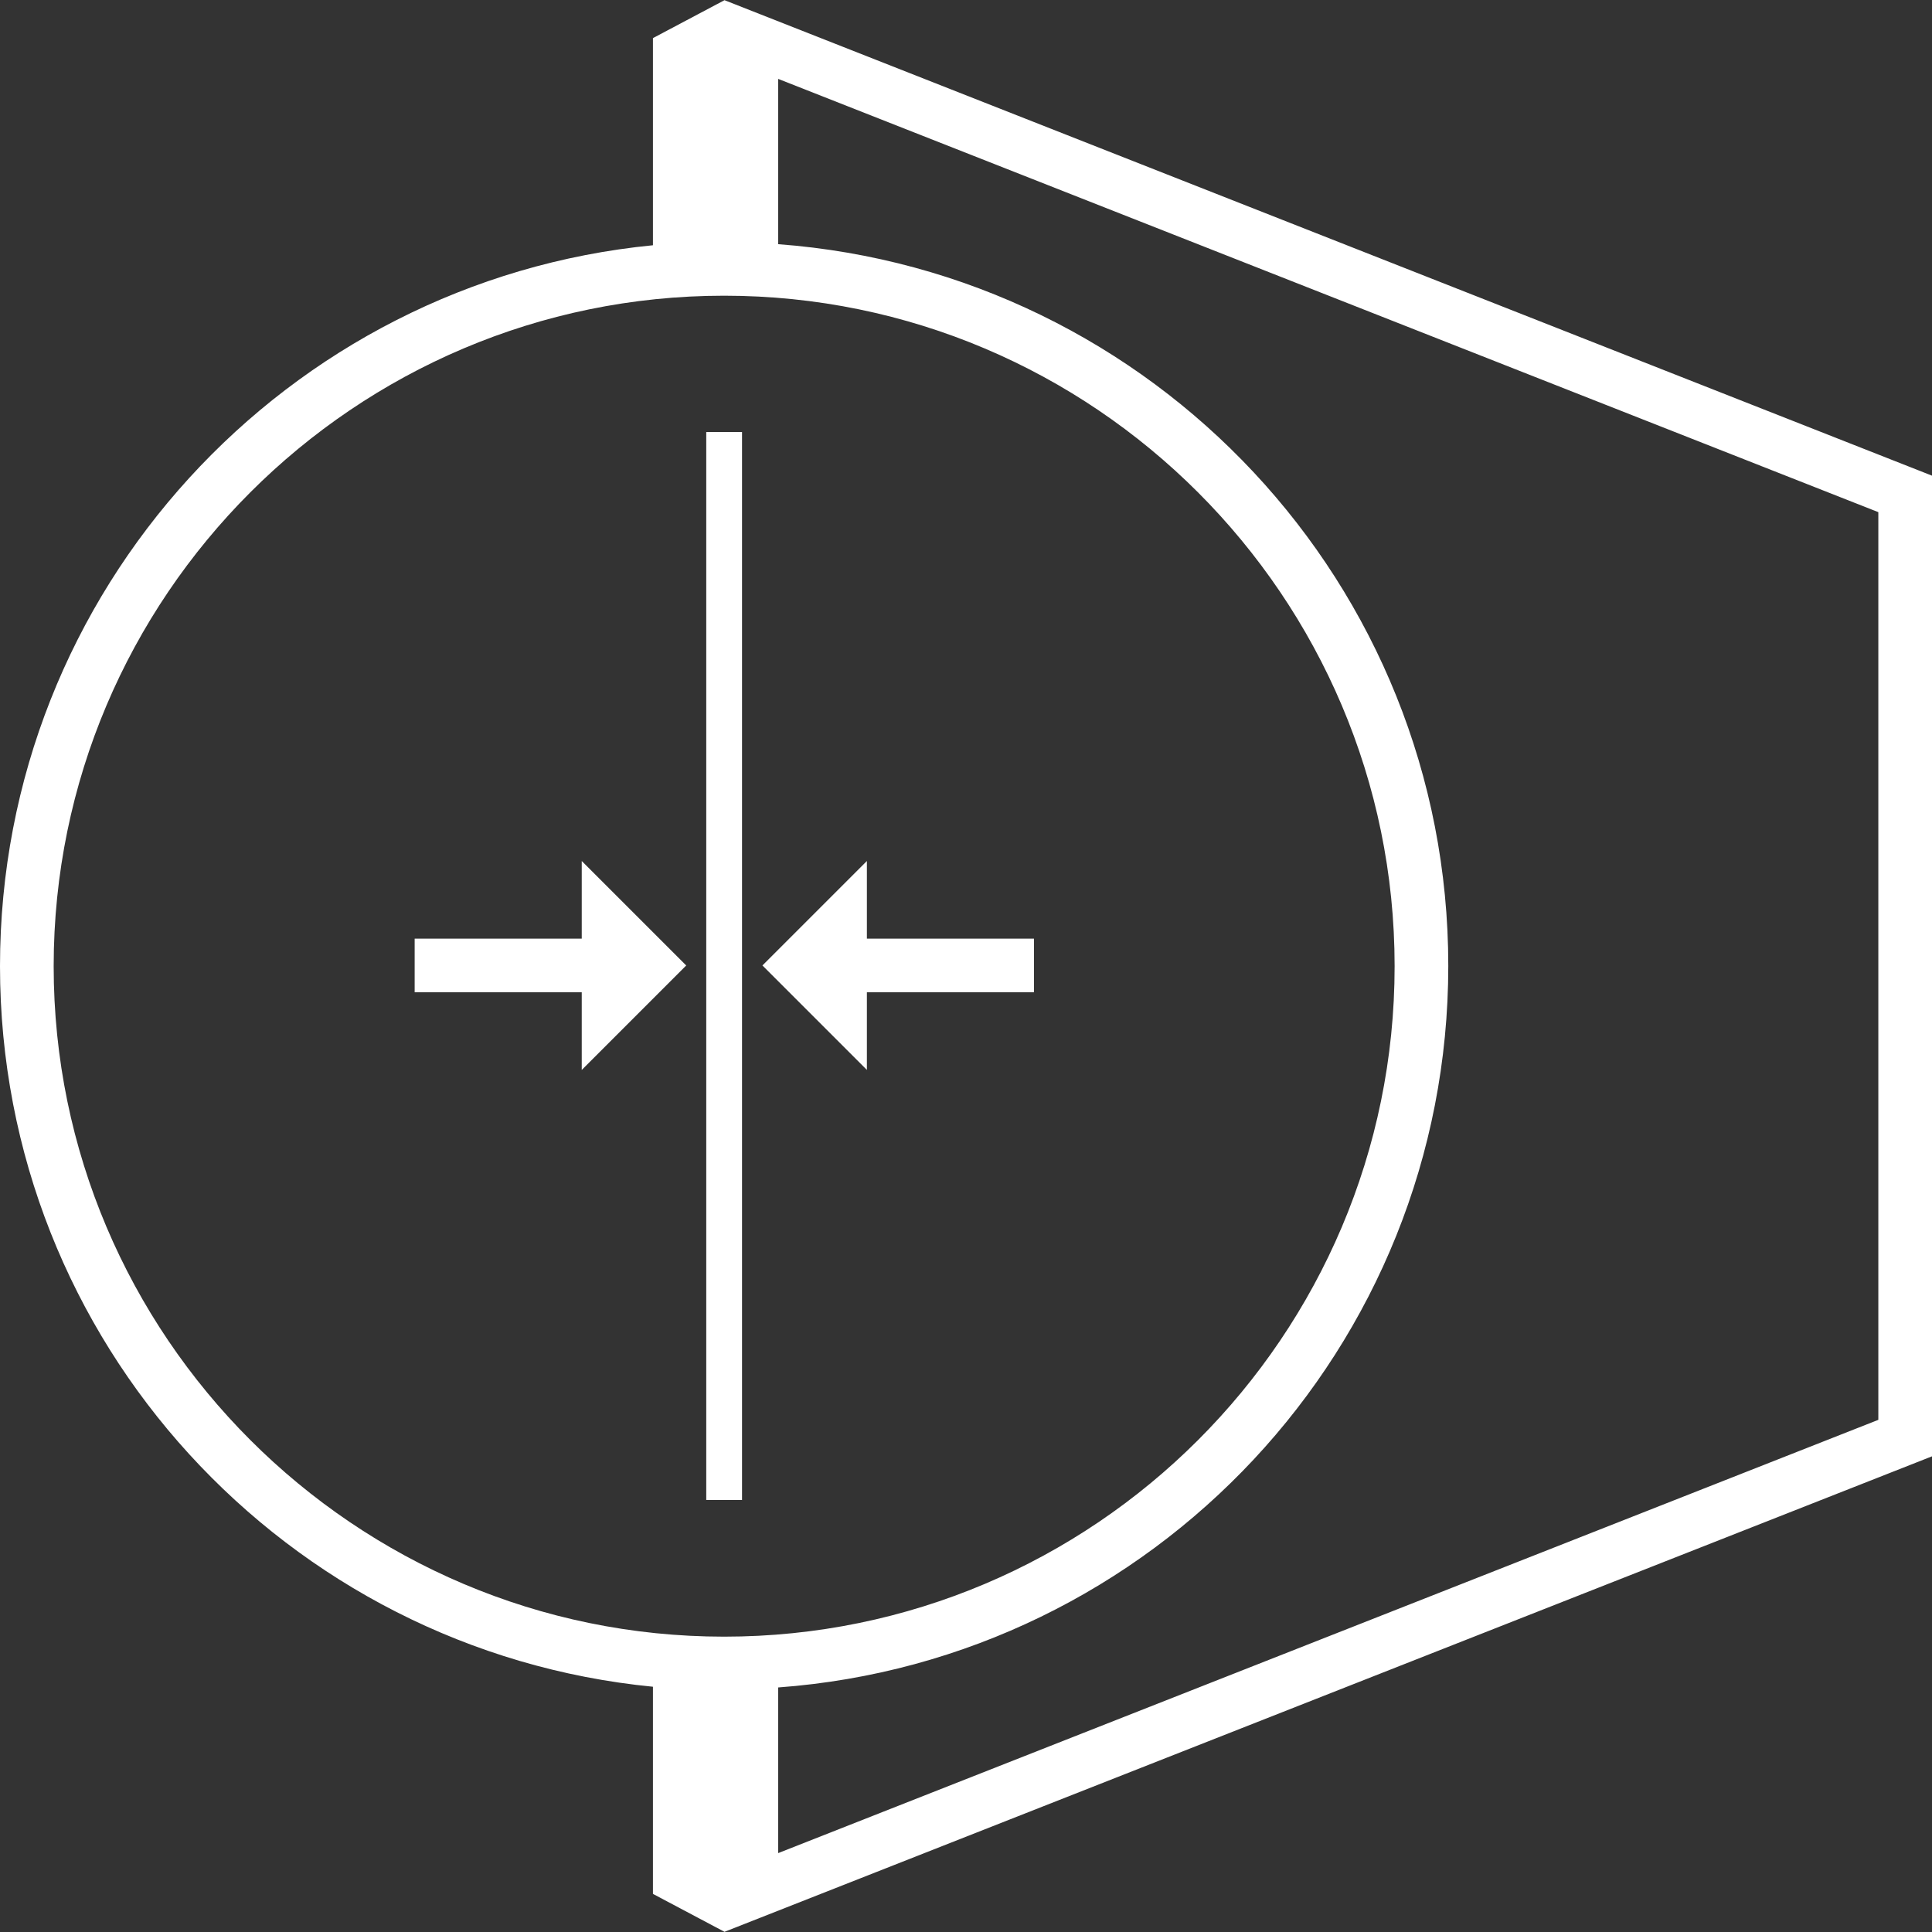 <svg xmlns="http://www.w3.org/2000/svg" width="54" height="54" fill="none" viewBox="0 0 54 54">
  <rect x="0" y="0" width="54" height="54" fill="#333333" stroke="none"/>
  <path fill="#fff" d="M20.74 12.075h-1v29.85h1v-29.85Zm3.49 15.66h4.67v-1.5h-4.67v-2.17l-2.92 2.92 2.92 2.92v-2.17Zm-7.97-1.5h-4.67v1.5h4.67v2.17l2.92-2.92-2.92-2.92v2.17Z"/>
  <path fill="#fff" d="m20.25.005-2 1.06v5.79C8.01 7.855 0 16.495 0 27.005c0 10.51 8.01 19.14 18.25 20.14v5.79l2 1.06L54 40.705v-27.41L20.25.005Zm-18.75 27c0-10.33 8.41-18.74 18.74-18.74 10.33 0 18.74 8.41 18.74 18.74 0 10.34-8.41 18.74-18.74 18.74-10.33 0-18.74-8.41-18.74-18.74Zm51 12.68-30.75 12.11v-4.63c10.47-.77 18.73-9.5 18.73-20.17 0-10.67-8.26-19.39-18.73-20.17v-4.62l30.75 12.11v25.37Z"/>
</svg>
